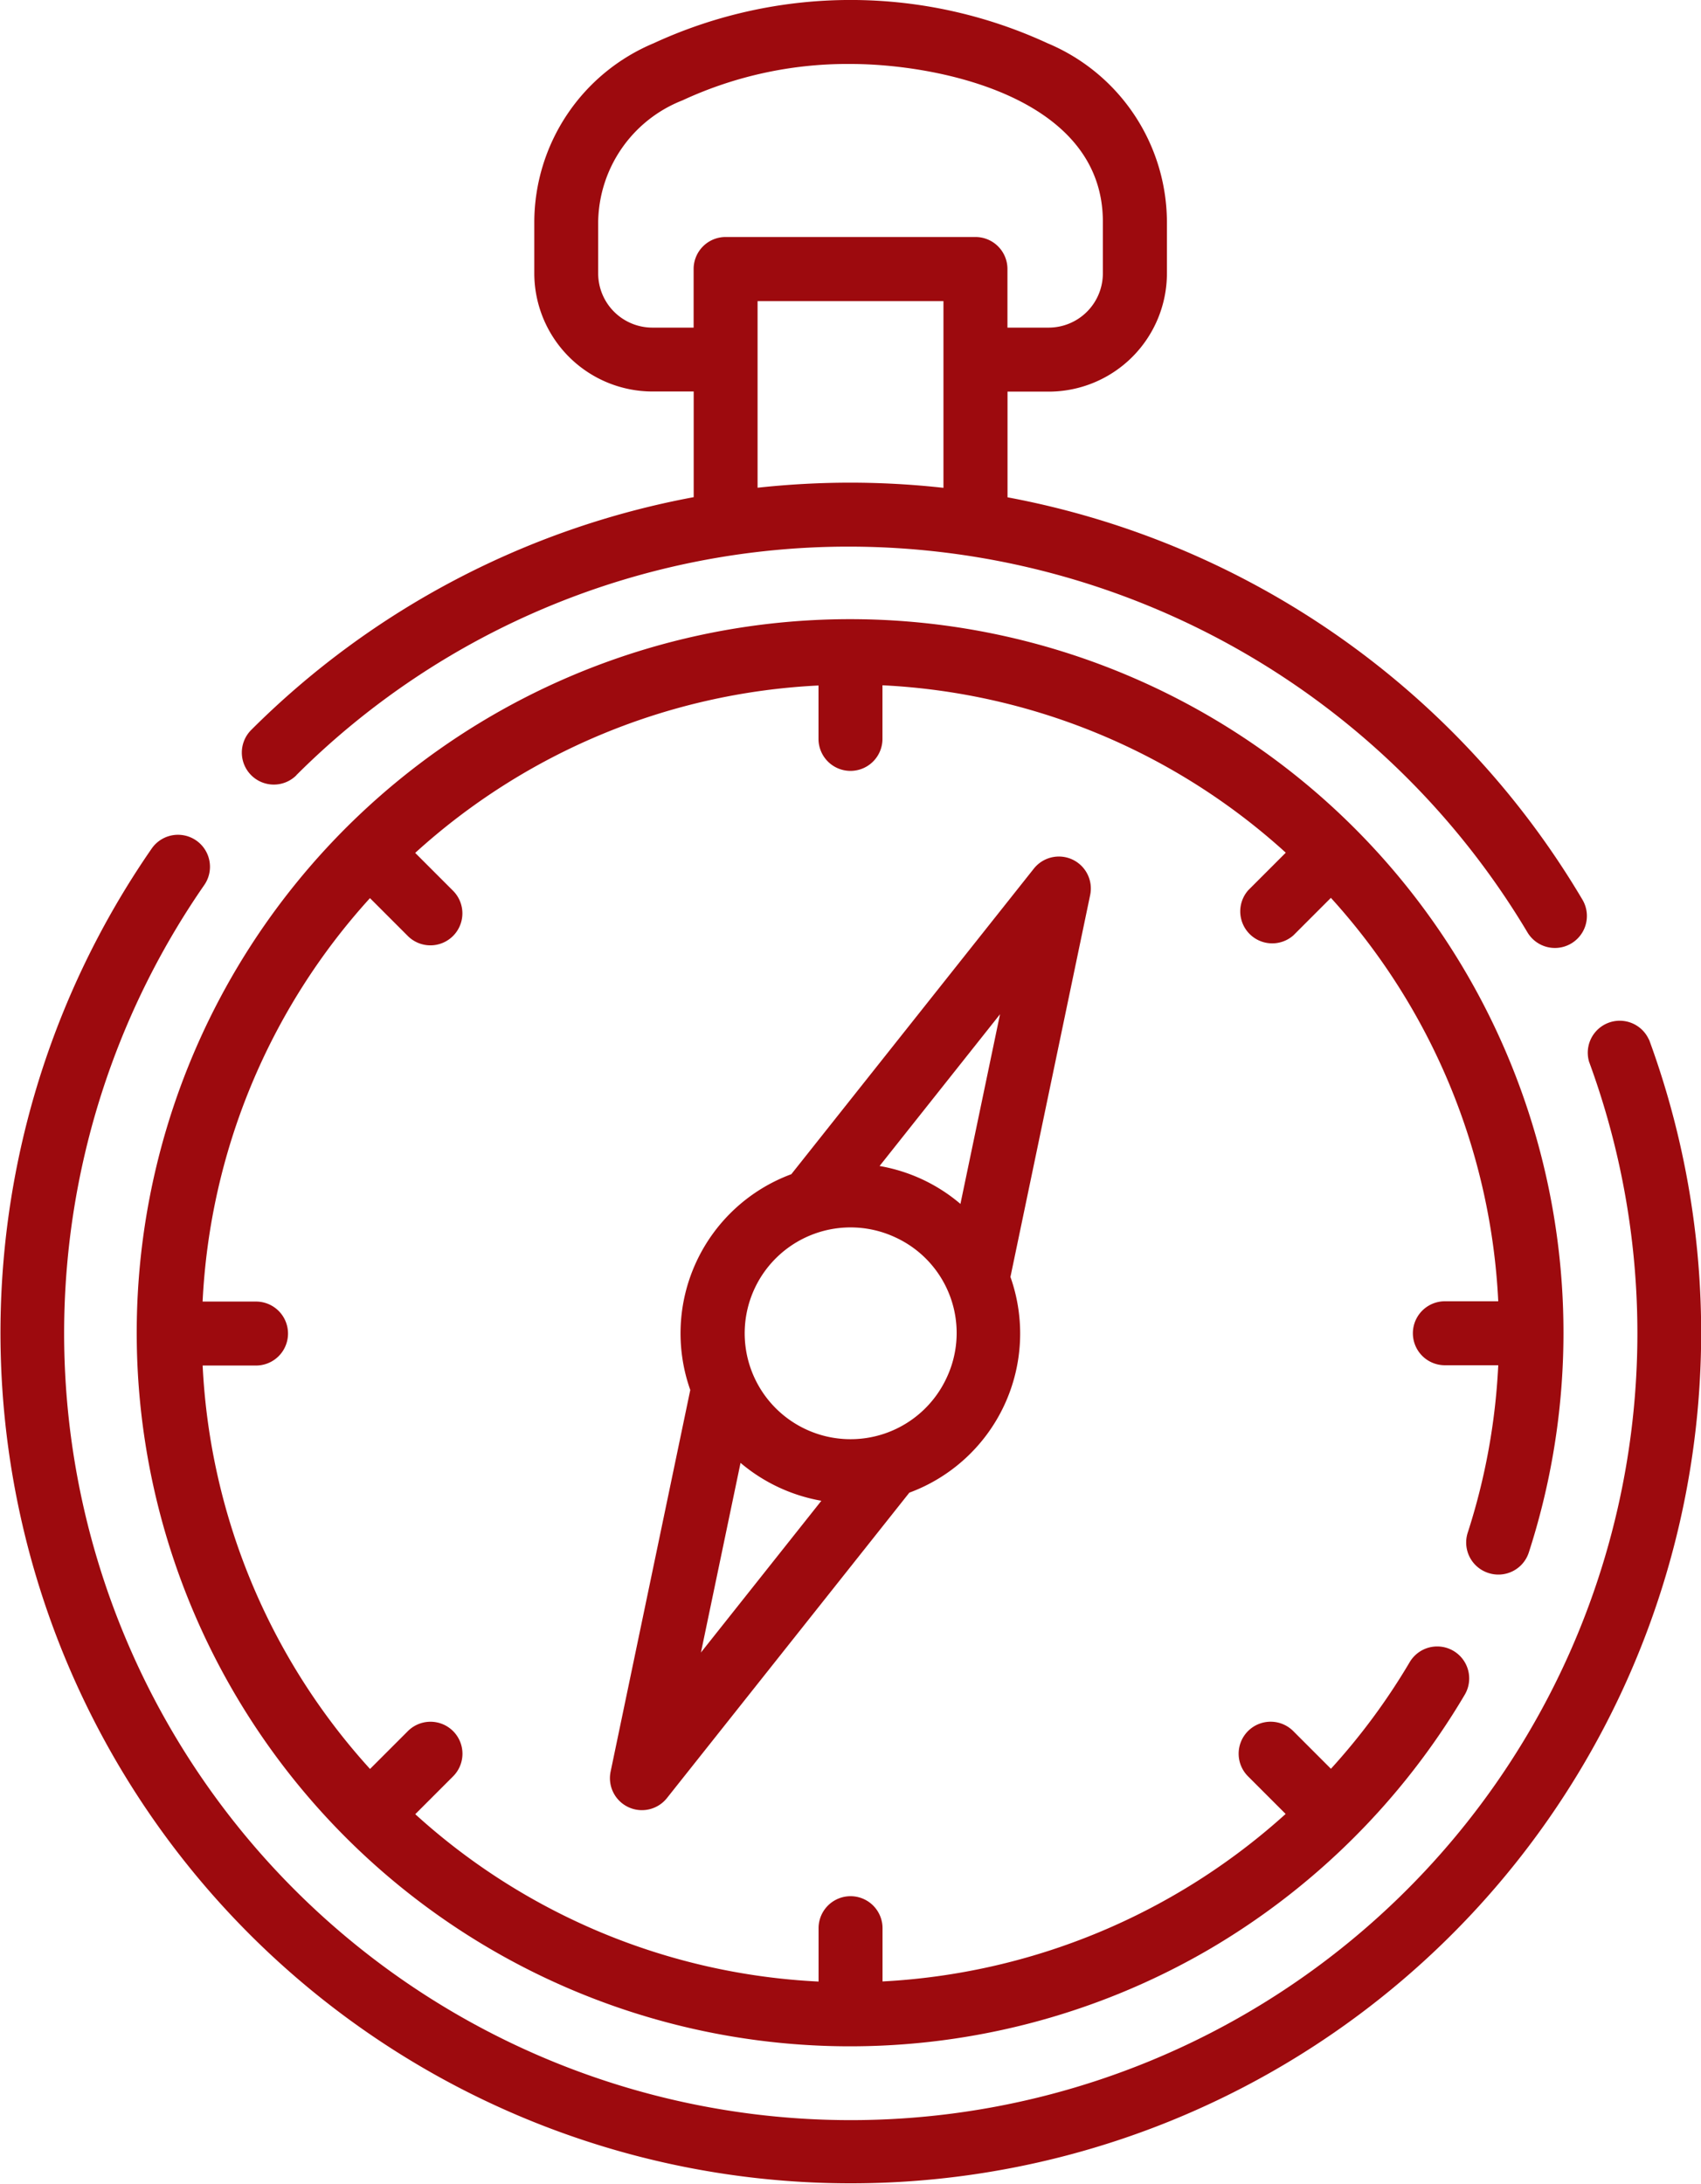 <svg id="compass_1_" data-name="compass (1)" xmlns="http://www.w3.org/2000/svg" width="48.299" height="62" viewBox="0 0 48.299 62">
  <g id="Group_140" data-name="Group 140">
    <path id="Path_104" data-name="Path 104" d="M103.391,201.506a.908.908,0,0,0-1.7.627,22.336,22.336,0,1,1-39.321-5.017.908.908,0,1,0-1.492-1.036,24.145,24.145,0,1,0,42.517,5.426Z" transform="translate(-56.57 -171.993)" fill="#9d0a0e"/>
    <path id="Path_105" data-name="Path 105" d="M114.8,22.005a22.192,22.192,0,0,1,15.738-6.488,22.454,22.454,0,0,1,19.218,10.948.908.908,0,1,0,1.562-.927,24.114,24.114,0,0,0-16.324-11.421v-3h1.171a3.359,3.359,0,0,0,3.355-3.355V6.29a5.52,5.52,0,0,0-3.389-5.062,13.341,13.341,0,0,0-11.185,0,5.52,5.52,0,0,0-3.389,5.062V7.758a3.359,3.359,0,0,0,3.355,3.355h1.171v3a23.982,23.982,0,0,0-12.562,6.606.908.908,0,0,0,1.28,1.289ZM124.909,9.3a1.54,1.54,0,0,1-1.538-1.538V6.29a3.764,3.764,0,0,1,2.391-3.44,11.125,11.125,0,0,1,4.774-1.034c2.478,0,7.165.935,7.165,4.474V7.758A1.54,1.54,0,0,1,136.163,9.3h-1.171V7.636a.908.908,0,0,0-.908-.908h-7.095a.908.908,0,0,0-.908.908V9.3h-1.171Zm2.988-.752h5.278v5.3a24.226,24.226,0,0,0-2.639-.147,24.525,24.525,0,0,0-2.639.144Z" transform="translate(-106.386 0)" fill="#9d0a0e"/>
    <path id="Path_106" data-name="Path 106" d="M127.242,172.5a.908.908,0,0,0,1.144-.584,20.256,20.256,0,1,0-9.076,11.266,20.4,20.4,0,0,0,7.257-7.228.908.908,0,1,0-1.564-.923,18.362,18.362,0,0,1-2.236,3.026l-1.062-1.062a.908.908,0,1,0-1.284,1.284l1.06,1.06a18.507,18.507,0,0,1-11.446,4.755v-1.512a.908.908,0,0,0-1.816,0v1.515a18.349,18.349,0,0,1-11.452-4.751l1.066-1.066a.908.908,0,1,0-1.284-1.284l-1.066,1.066a18.347,18.347,0,0,1-4.753-11.452h1.516a.908.908,0,0,0,0-1.816H90.729a18.349,18.349,0,0,1,4.752-11.452l1.066,1.066a.908.908,0,1,0,1.284-1.284l-1.066-1.066a18.349,18.349,0,0,1,11.452-4.752v1.516a.908.908,0,0,0,1.816,0V147.3a18.348,18.348,0,0,1,11.452,4.752l-1.066,1.066A.908.908,0,0,0,121.7,154.4l1.066-1.066a18.348,18.348,0,0,1,4.752,11.452h-1.516a.908.908,0,0,0,0,1.816h1.516a18.3,18.3,0,0,1-.865,4.748A.908.908,0,0,0,127.242,172.5Z" transform="translate(-84.976 -127.847)" fill="#9d0a0e"/>
    <path id="Path_107" data-name="Path 107" d="M212.75,200.886a.909.909,0,0,0-1.1.258l-6.885,8.673a4.816,4.816,0,0,0-2.869,6.125l-2.262,10.834a.908.908,0,0,0,1.6.75l6.882-8.669a4.816,4.816,0,0,0,2.871-6.124l2.263-10.838A.908.908,0,0,0,212.75,200.886Zm-4.258,9.082a4.811,4.811,0,0,0-1.221-.384l3.42-4.308-1.124,5.384a4.8,4.8,0,0,0-1.075-.692Zm-5.169,8.043a4.848,4.848,0,0,0,2.295,1.076l-3.419,4.307Zm5.845-2.4a3.006,3.006,0,1,1-1.446-4A2.986,2.986,0,0,1,209.168,215.611Z" transform="translate(-182.296 -176.485)" fill="#9d0a0e"/>
  </g>
</svg>
